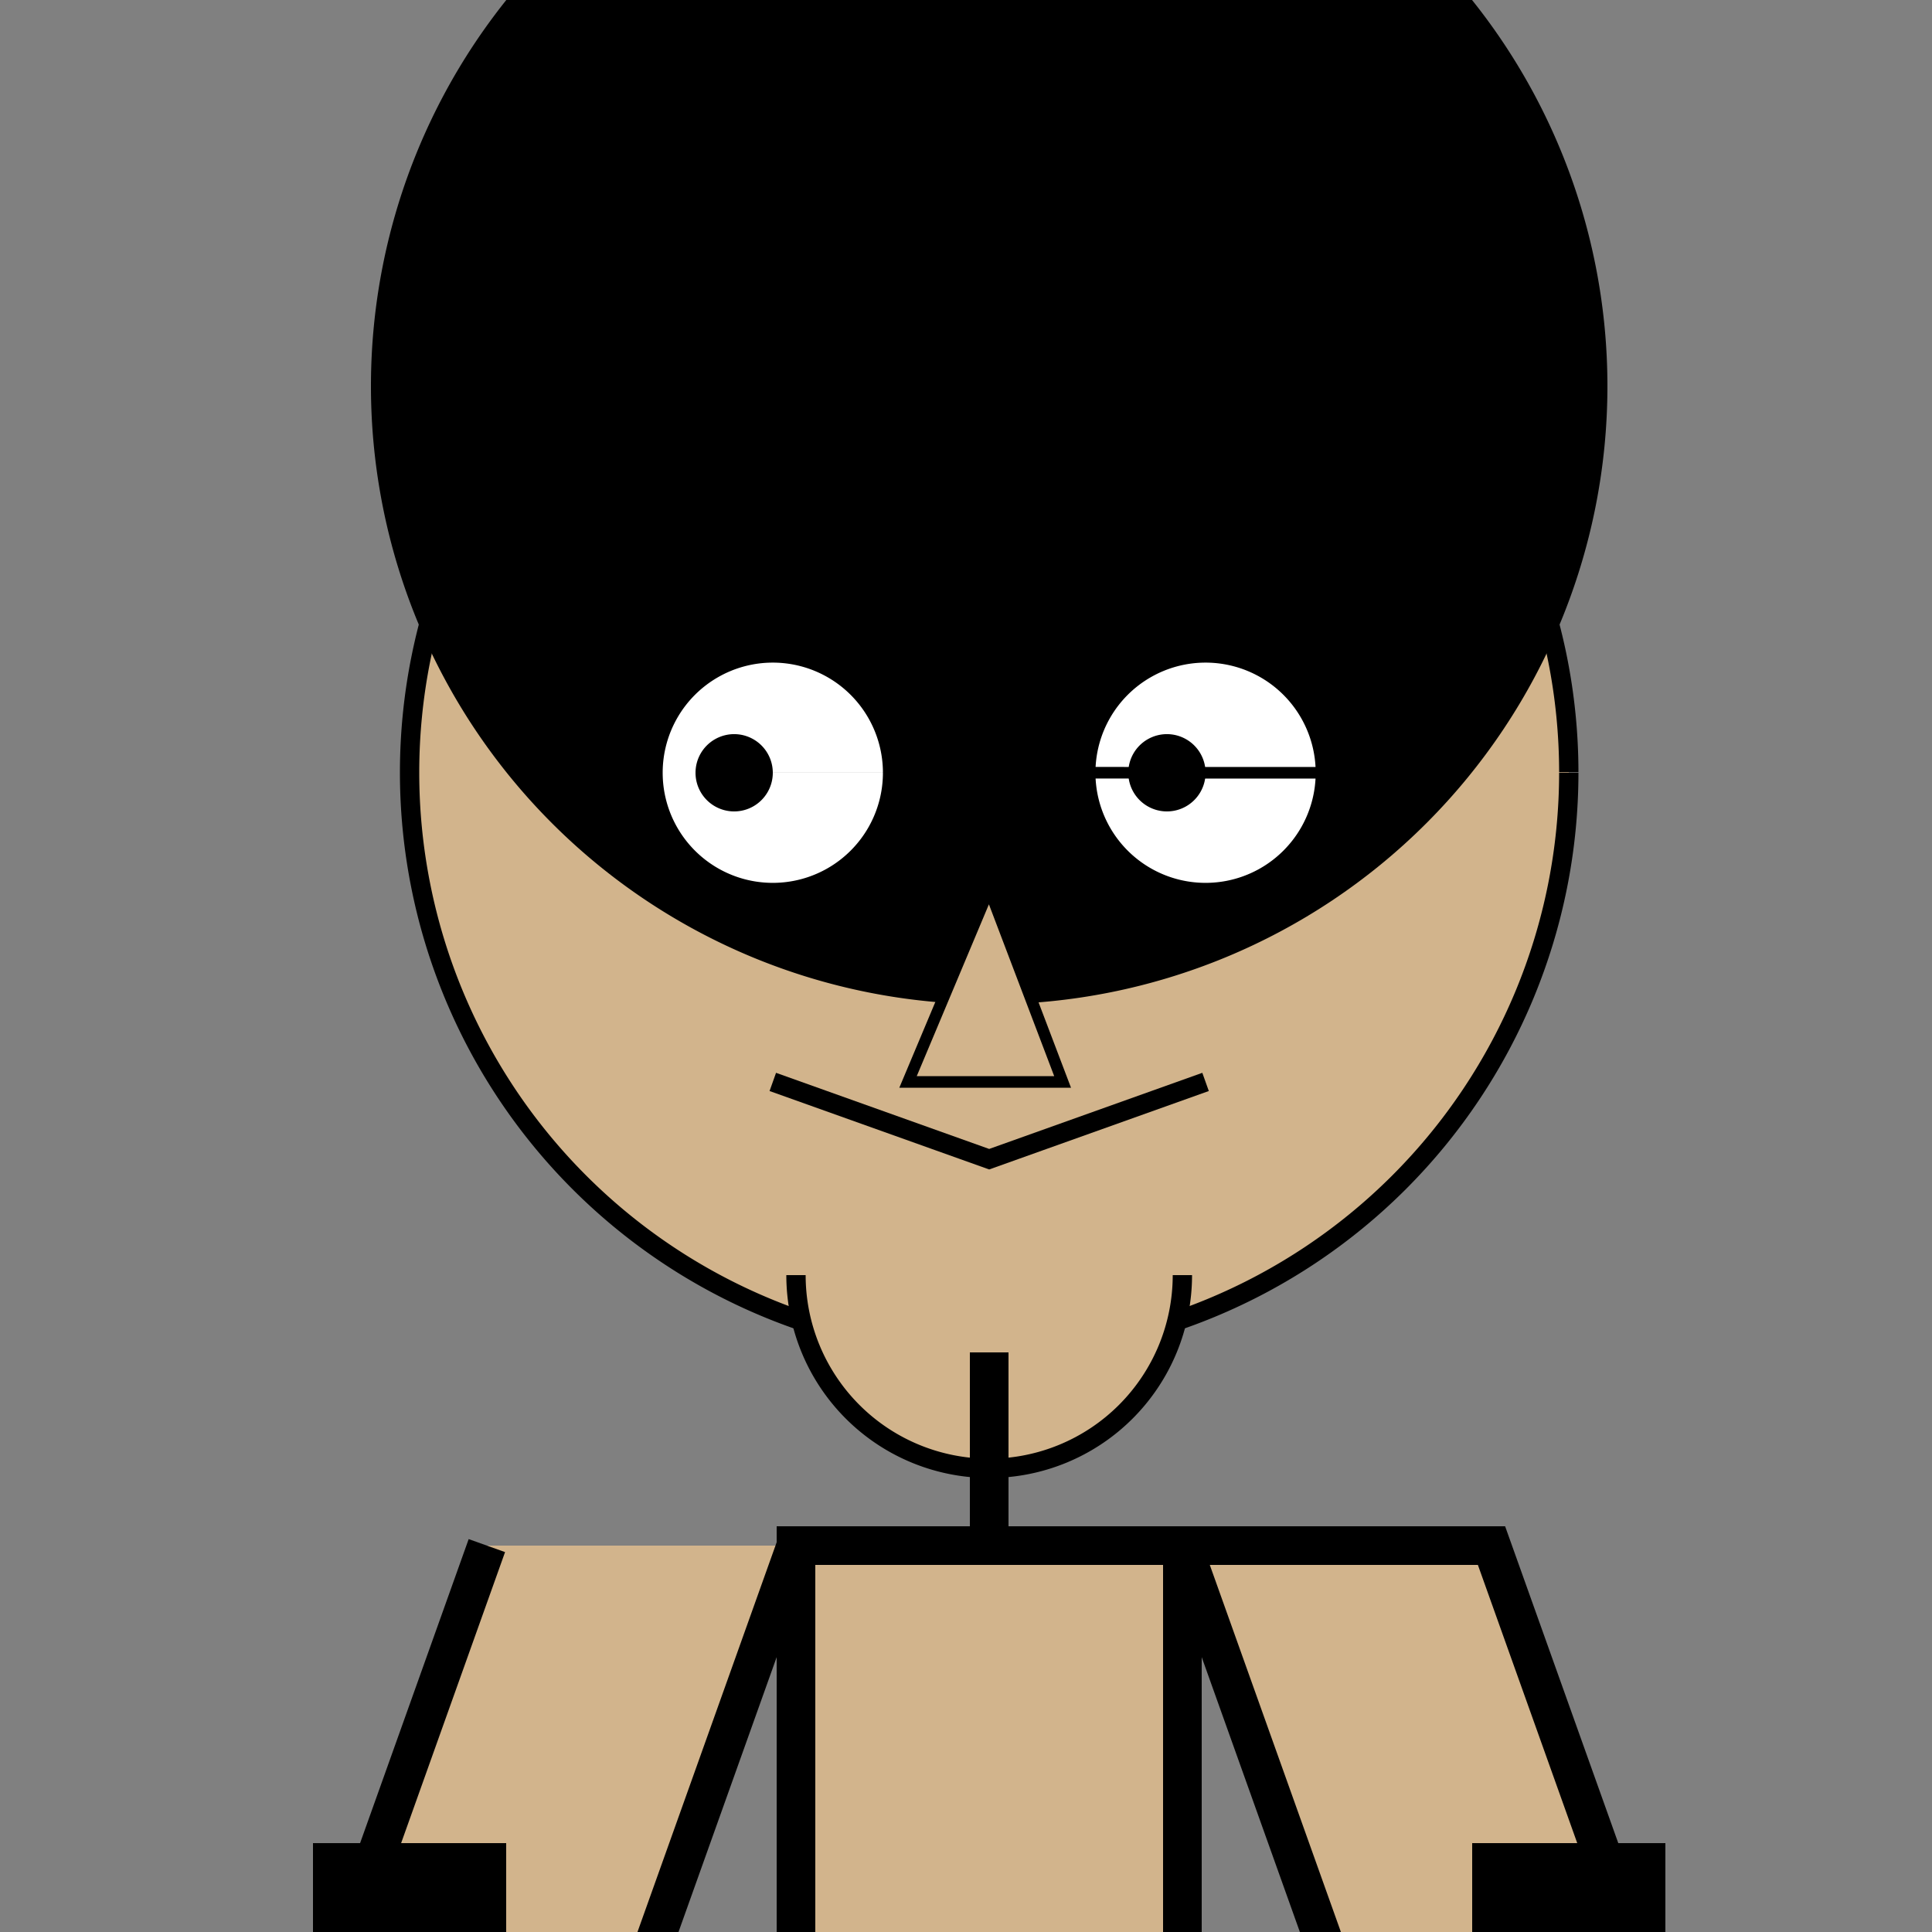 <!--

Generated by DrawGPT.
Free, open source, AI generated images in SVG, PNG, and HTML Canvas format.
https://drawgpt.ai

Created: 2023-12-16T00:53:17.420Z
Link: https://drawgpt.ai/prompt/133154/

-->
<svg xmlns="http://www.w3.org/2000/svg" xmlns:xlink="http://www.w3.org/1999/xlink" width="500" height="500"><rect width="100%" height="100%" fill="#808080" stroke="none"/><defs/><g><path fill="tan" stroke="black" paint-order="fill stroke markers" d=" M 406 200 A 150 150 0 1 1 406 199.85" stroke-miterlimit="10" stroke-width="5" stroke-dasharray=""/><path fill="black" stroke="none" paint-order="stroke fill markers" d=" M 416 100 A 160 160 0 1 1 416 99.84"/><path fill="none" stroke="black" paint-order="fill stroke markers" d=" M 150 150 L 200 130 M 362 150 L 312 130" stroke-miterlimit="10" stroke-width="6" stroke-dasharray=""/><path fill="white" stroke="black" paint-order="fill stroke markers" d=" M 230 200 A 30 30 0 1 1 230 199.97 L 342 200 A 30 30 0 1 1 342 199.97" stroke-miterlimit="10" stroke-width="3" stroke-dasharray=""/><path fill="black" stroke="none" paint-order="stroke fill markers" d=" M 200 200 A 10 10 0 1 1 200 199.99 L 312 200 A 10 10 0 1 1 312 199.99"/><path fill="tan" stroke="black" paint-order="fill stroke markers" d=" M 256 230 L 235 280 L 275 280 Z" stroke-miterlimit="10" stroke-width="3" stroke-dasharray=""/><path fill="none" stroke="black" paint-order="fill stroke markers" d=" M 200 280 L 256 300 L 312 280" stroke-miterlimit="10" stroke-width="5" stroke-dasharray=""/><path fill="tan" stroke="black" paint-order="fill stroke markers" d=" M 306 330 A 50 50 0 0 1 206 330" stroke-miterlimit="10" stroke-width="5" stroke-dasharray=""/><path fill="none" stroke="black" paint-order="fill stroke markers" d=" M 256 350 L 256 400" stroke-miterlimit="10" stroke-width="10" stroke-dasharray=""/><path fill="tan" stroke="black" paint-order="fill stroke markers" d=" M 206 400 L 306 400 L 306 512 L 206 512 Z" stroke-miterlimit="10" stroke-width="10" stroke-dasharray=""/><path fill="tan" stroke="black" paint-order="fill stroke markers" d=" M 206 400 L 166 512 L 86 512 L 126 400 M 306 400 L 346 512 L 426 512 L 386 400 Z" stroke-miterlimit="10" stroke-width="10" stroke-dasharray=""/><path fill="tan" stroke="black" paint-order="fill stroke markers" d=" M 206 512 L 206 512 L 126 512 L 126 512 Z M 306 512 L 306 512 L 386 512 L 386 512 Z" stroke-miterlimit="10" stroke-width="10" stroke-dasharray=""/><path fill="black" stroke="black" paint-order="fill stroke markers" d=" M 86 512 L 126 512 L 126 482 L 86 482 Z M 426 512 L 386 512 L 386 482 L 426 482 Z" stroke-miterlimit="10" stroke-width="10" stroke-dasharray=""/></g></svg>